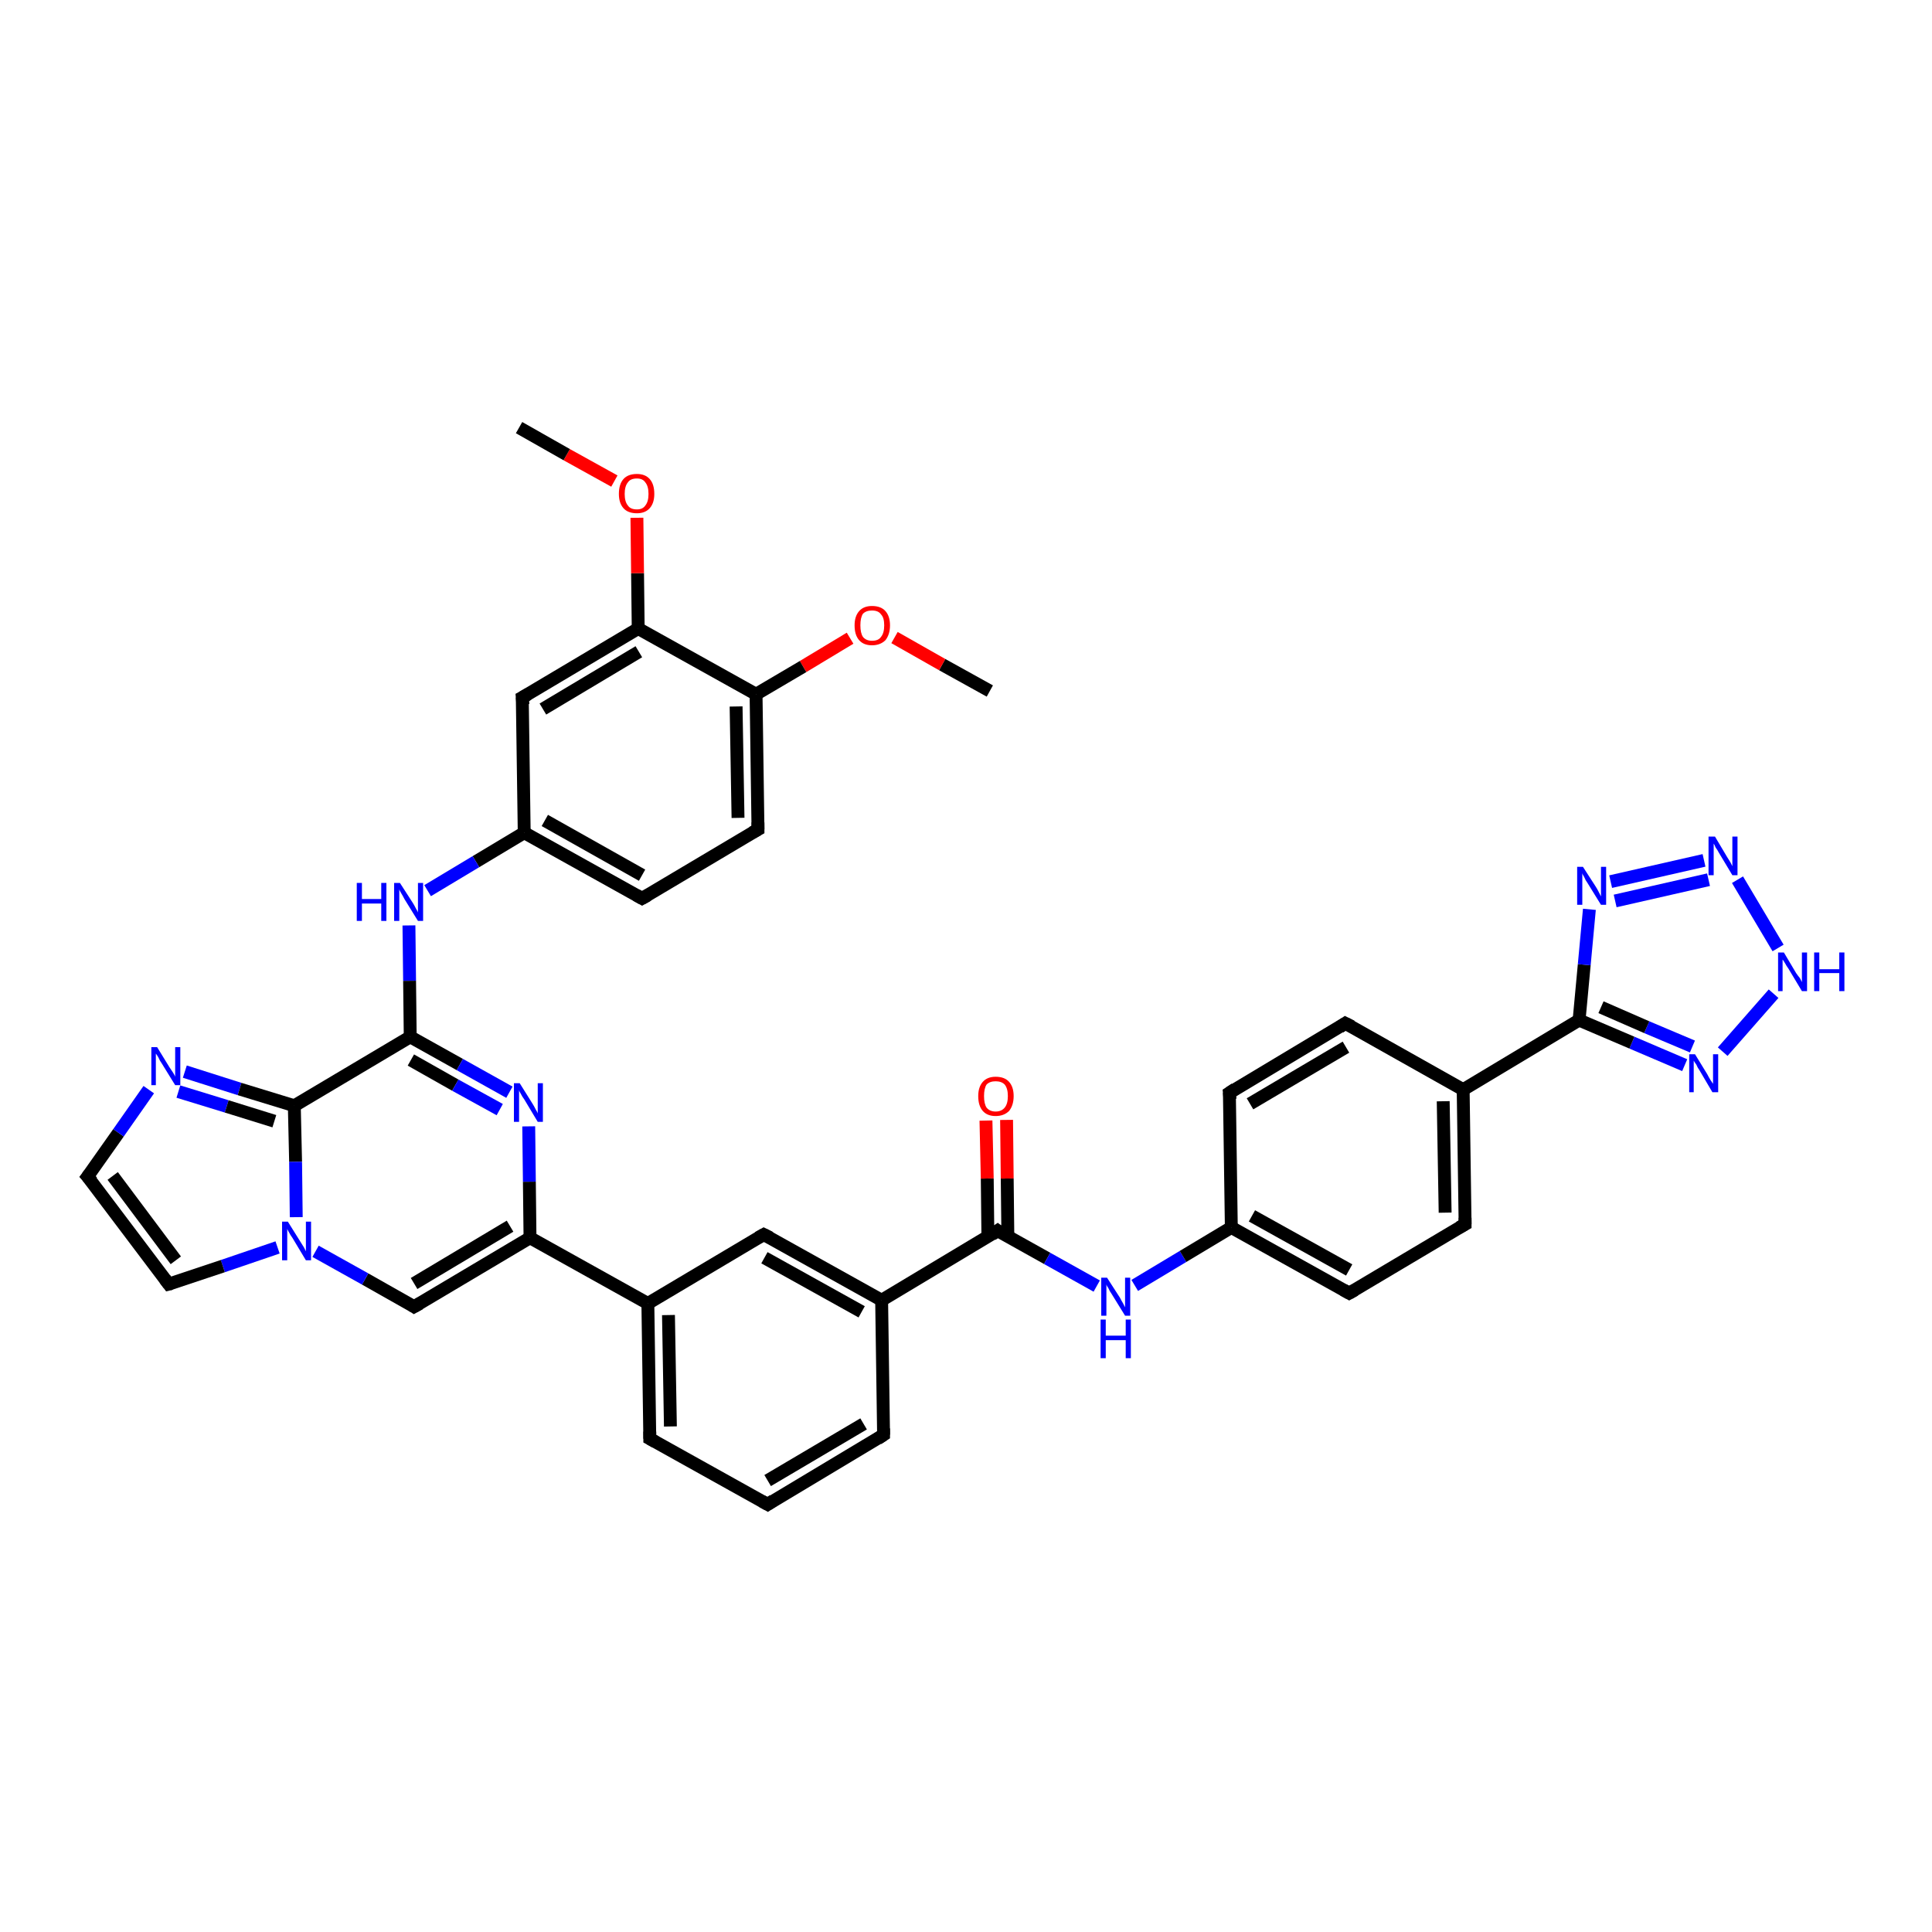 <?xml version='1.0' encoding='iso-8859-1'?>
<svg version='1.1' baseProfile='full'
              xmlns='http://www.w3.org/2000/svg'
                      xmlns:rdkit='http://www.rdkit.org/xml'
                      xmlns:xlink='http://www.w3.org/1999/xlink'
                  xml:space='preserve'
width='300px' height='300px' viewBox='0 0 300 300'>
<!-- END OF HEADER -->
<rect style='opacity:1.0;fill:#FFFFFF;stroke:none' width='300.0' height='300.0' x='0.0' y='0.0'> </rect>
<path class='bond-0 atom-0 atom-1' d='M 153.7,107.3 L 146.3,103.2' style='fill:none;fill-rule:evenodd;stroke:#000000;stroke-width:2.0px;stroke-linecap:butt;stroke-linejoin:miter;stroke-opacity:1' />
<path class='bond-0 atom-0 atom-1' d='M 146.3,103.2 L 138.9,99.0' style='fill:none;fill-rule:evenodd;stroke:#FF0000;stroke-width:2.0px;stroke-linecap:butt;stroke-linejoin:miter;stroke-opacity:1' />
<path class='bond-1 atom-1 atom-2' d='M 132.0,99.1 L 124.7,103.5' style='fill:none;fill-rule:evenodd;stroke:#FF0000;stroke-width:2.0px;stroke-linecap:butt;stroke-linejoin:miter;stroke-opacity:1' />
<path class='bond-1 atom-1 atom-2' d='M 124.7,103.5 L 117.4,107.8' style='fill:none;fill-rule:evenodd;stroke:#000000;stroke-width:2.0px;stroke-linecap:butt;stroke-linejoin:miter;stroke-opacity:1' />
<path class='bond-2 atom-2 atom-3' d='M 117.4,107.8 L 117.7,128.8' style='fill:none;fill-rule:evenodd;stroke:#000000;stroke-width:2.0px;stroke-linecap:butt;stroke-linejoin:miter;stroke-opacity:1' />
<path class='bond-2 atom-2 atom-3' d='M 114.3,109.7 L 114.6,127.0' style='fill:none;fill-rule:evenodd;stroke:#000000;stroke-width:2.0px;stroke-linecap:butt;stroke-linejoin:miter;stroke-opacity:1' />
<path class='bond-3 atom-3 atom-4' d='M 117.7,128.8 L 99.7,139.5' style='fill:none;fill-rule:evenodd;stroke:#000000;stroke-width:2.0px;stroke-linecap:butt;stroke-linejoin:miter;stroke-opacity:1' />
<path class='bond-4 atom-4 atom-5' d='M 99.7,139.5 L 81.4,129.3' style='fill:none;fill-rule:evenodd;stroke:#000000;stroke-width:2.0px;stroke-linecap:butt;stroke-linejoin:miter;stroke-opacity:1' />
<path class='bond-4 atom-4 atom-5' d='M 99.7,135.9 L 84.6,127.4' style='fill:none;fill-rule:evenodd;stroke:#000000;stroke-width:2.0px;stroke-linecap:butt;stroke-linejoin:miter;stroke-opacity:1' />
<path class='bond-5 atom-5 atom-6' d='M 81.4,129.3 L 73.9,133.8' style='fill:none;fill-rule:evenodd;stroke:#000000;stroke-width:2.0px;stroke-linecap:butt;stroke-linejoin:miter;stroke-opacity:1' />
<path class='bond-5 atom-5 atom-6' d='M 73.9,133.8 L 66.4,138.3' style='fill:none;fill-rule:evenodd;stroke:#0000FF;stroke-width:2.0px;stroke-linecap:butt;stroke-linejoin:miter;stroke-opacity:1' />
<path class='bond-6 atom-6 atom-7' d='M 63.5,143.7 L 63.6,152.3' style='fill:none;fill-rule:evenodd;stroke:#0000FF;stroke-width:2.0px;stroke-linecap:butt;stroke-linejoin:miter;stroke-opacity:1' />
<path class='bond-6 atom-6 atom-7' d='M 63.6,152.3 L 63.7,161.0' style='fill:none;fill-rule:evenodd;stroke:#000000;stroke-width:2.0px;stroke-linecap:butt;stroke-linejoin:miter;stroke-opacity:1' />
<path class='bond-7 atom-7 atom-8' d='M 63.7,161.0 L 71.4,165.3' style='fill:none;fill-rule:evenodd;stroke:#000000;stroke-width:2.0px;stroke-linecap:butt;stroke-linejoin:miter;stroke-opacity:1' />
<path class='bond-7 atom-7 atom-8' d='M 71.4,165.3 L 79.1,169.6' style='fill:none;fill-rule:evenodd;stroke:#0000FF;stroke-width:2.0px;stroke-linecap:butt;stroke-linejoin:miter;stroke-opacity:1' />
<path class='bond-7 atom-7 atom-8' d='M 63.8,164.6 L 70.7,168.5' style='fill:none;fill-rule:evenodd;stroke:#000000;stroke-width:2.0px;stroke-linecap:butt;stroke-linejoin:miter;stroke-opacity:1' />
<path class='bond-7 atom-7 atom-8' d='M 70.7,168.5 L 77.6,172.3' style='fill:none;fill-rule:evenodd;stroke:#0000FF;stroke-width:2.0px;stroke-linecap:butt;stroke-linejoin:miter;stroke-opacity:1' />
<path class='bond-8 atom-8 atom-9' d='M 82.1,174.9 L 82.2,183.5' style='fill:none;fill-rule:evenodd;stroke:#0000FF;stroke-width:2.0px;stroke-linecap:butt;stroke-linejoin:miter;stroke-opacity:1' />
<path class='bond-8 atom-8 atom-9' d='M 82.2,183.5 L 82.3,192.2' style='fill:none;fill-rule:evenodd;stroke:#000000;stroke-width:2.0px;stroke-linecap:butt;stroke-linejoin:miter;stroke-opacity:1' />
<path class='bond-9 atom-9 atom-10' d='M 82.3,192.2 L 64.3,202.9' style='fill:none;fill-rule:evenodd;stroke:#000000;stroke-width:2.0px;stroke-linecap:butt;stroke-linejoin:miter;stroke-opacity:1' />
<path class='bond-9 atom-9 atom-10' d='M 79.2,190.4 L 64.3,199.3' style='fill:none;fill-rule:evenodd;stroke:#000000;stroke-width:2.0px;stroke-linecap:butt;stroke-linejoin:miter;stroke-opacity:1' />
<path class='bond-10 atom-10 atom-11' d='M 64.3,202.9 L 56.7,198.6' style='fill:none;fill-rule:evenodd;stroke:#000000;stroke-width:2.0px;stroke-linecap:butt;stroke-linejoin:miter;stroke-opacity:1' />
<path class='bond-10 atom-10 atom-11' d='M 56.7,198.6 L 49.0,194.3' style='fill:none;fill-rule:evenodd;stroke:#0000FF;stroke-width:2.0px;stroke-linecap:butt;stroke-linejoin:miter;stroke-opacity:1' />
<path class='bond-11 atom-11 atom-12' d='M 43.1,193.7 L 34.6,196.6' style='fill:none;fill-rule:evenodd;stroke:#0000FF;stroke-width:2.0px;stroke-linecap:butt;stroke-linejoin:miter;stroke-opacity:1' />
<path class='bond-11 atom-11 atom-12' d='M 34.6,196.6 L 26.2,199.4' style='fill:none;fill-rule:evenodd;stroke:#000000;stroke-width:2.0px;stroke-linecap:butt;stroke-linejoin:miter;stroke-opacity:1' />
<path class='bond-12 atom-12 atom-13' d='M 26.2,199.4 L 13.6,182.7' style='fill:none;fill-rule:evenodd;stroke:#000000;stroke-width:2.0px;stroke-linecap:butt;stroke-linejoin:miter;stroke-opacity:1' />
<path class='bond-12 atom-12 atom-13' d='M 27.3,195.7 L 17.5,182.6' style='fill:none;fill-rule:evenodd;stroke:#000000;stroke-width:2.0px;stroke-linecap:butt;stroke-linejoin:miter;stroke-opacity:1' />
<path class='bond-13 atom-13 atom-14' d='M 13.6,182.7 L 18.4,175.9' style='fill:none;fill-rule:evenodd;stroke:#000000;stroke-width:2.0px;stroke-linecap:butt;stroke-linejoin:miter;stroke-opacity:1' />
<path class='bond-13 atom-13 atom-14' d='M 18.4,175.9 L 23.1,169.2' style='fill:none;fill-rule:evenodd;stroke:#0000FF;stroke-width:2.0px;stroke-linecap:butt;stroke-linejoin:miter;stroke-opacity:1' />
<path class='bond-14 atom-14 atom-15' d='M 28.7,166.4 L 37.2,169.1' style='fill:none;fill-rule:evenodd;stroke:#0000FF;stroke-width:2.0px;stroke-linecap:butt;stroke-linejoin:miter;stroke-opacity:1' />
<path class='bond-14 atom-14 atom-15' d='M 37.2,169.1 L 45.7,171.7' style='fill:none;fill-rule:evenodd;stroke:#000000;stroke-width:2.0px;stroke-linecap:butt;stroke-linejoin:miter;stroke-opacity:1' />
<path class='bond-14 atom-14 atom-15' d='M 27.7,169.5 L 35.2,171.8' style='fill:none;fill-rule:evenodd;stroke:#0000FF;stroke-width:2.0px;stroke-linecap:butt;stroke-linejoin:miter;stroke-opacity:1' />
<path class='bond-14 atom-14 atom-15' d='M 35.2,171.8 L 42.6,174.1' style='fill:none;fill-rule:evenodd;stroke:#000000;stroke-width:2.0px;stroke-linecap:butt;stroke-linejoin:miter;stroke-opacity:1' />
<path class='bond-15 atom-9 atom-16' d='M 82.3,192.2 L 100.6,202.4' style='fill:none;fill-rule:evenodd;stroke:#000000;stroke-width:2.0px;stroke-linecap:butt;stroke-linejoin:miter;stroke-opacity:1' />
<path class='bond-16 atom-16 atom-17' d='M 100.6,202.4 L 100.9,223.4' style='fill:none;fill-rule:evenodd;stroke:#000000;stroke-width:2.0px;stroke-linecap:butt;stroke-linejoin:miter;stroke-opacity:1' />
<path class='bond-16 atom-16 atom-17' d='M 103.8,204.2 L 104.1,221.5' style='fill:none;fill-rule:evenodd;stroke:#000000;stroke-width:2.0px;stroke-linecap:butt;stroke-linejoin:miter;stroke-opacity:1' />
<path class='bond-17 atom-17 atom-18' d='M 100.9,223.4 L 119.2,233.6' style='fill:none;fill-rule:evenodd;stroke:#000000;stroke-width:2.0px;stroke-linecap:butt;stroke-linejoin:miter;stroke-opacity:1' />
<path class='bond-18 atom-18 atom-19' d='M 119.2,233.6 L 137.2,222.8' style='fill:none;fill-rule:evenodd;stroke:#000000;stroke-width:2.0px;stroke-linecap:butt;stroke-linejoin:miter;stroke-opacity:1' />
<path class='bond-18 atom-18 atom-19' d='M 119.2,229.9 L 134.1,221.1' style='fill:none;fill-rule:evenodd;stroke:#000000;stroke-width:2.0px;stroke-linecap:butt;stroke-linejoin:miter;stroke-opacity:1' />
<path class='bond-19 atom-19 atom-20' d='M 137.2,222.8 L 136.9,201.9' style='fill:none;fill-rule:evenodd;stroke:#000000;stroke-width:2.0px;stroke-linecap:butt;stroke-linejoin:miter;stroke-opacity:1' />
<path class='bond-20 atom-20 atom-21' d='M 136.9,201.9 L 118.6,191.7' style='fill:none;fill-rule:evenodd;stroke:#000000;stroke-width:2.0px;stroke-linecap:butt;stroke-linejoin:miter;stroke-opacity:1' />
<path class='bond-20 atom-20 atom-21' d='M 133.8,203.7 L 118.7,195.3' style='fill:none;fill-rule:evenodd;stroke:#000000;stroke-width:2.0px;stroke-linecap:butt;stroke-linejoin:miter;stroke-opacity:1' />
<path class='bond-21 atom-20 atom-22' d='M 136.9,201.9 L 154.9,191.1' style='fill:none;fill-rule:evenodd;stroke:#000000;stroke-width:2.0px;stroke-linecap:butt;stroke-linejoin:miter;stroke-opacity:1' />
<path class='bond-22 atom-22 atom-23' d='M 156.5,192.0 L 156.4,183.0' style='fill:none;fill-rule:evenodd;stroke:#000000;stroke-width:2.0px;stroke-linecap:butt;stroke-linejoin:miter;stroke-opacity:1' />
<path class='bond-22 atom-22 atom-23' d='M 156.4,183.0 L 156.3,173.9' style='fill:none;fill-rule:evenodd;stroke:#FF0000;stroke-width:2.0px;stroke-linecap:butt;stroke-linejoin:miter;stroke-opacity:1' />
<path class='bond-22 atom-22 atom-23' d='M 153.4,192.1 L 153.3,183.0' style='fill:none;fill-rule:evenodd;stroke:#000000;stroke-width:2.0px;stroke-linecap:butt;stroke-linejoin:miter;stroke-opacity:1' />
<path class='bond-22 atom-22 atom-23' d='M 153.3,183.0 L 153.1,174.0' style='fill:none;fill-rule:evenodd;stroke:#FF0000;stroke-width:2.0px;stroke-linecap:butt;stroke-linejoin:miter;stroke-opacity:1' />
<path class='bond-23 atom-22 atom-24' d='M 154.9,191.1 L 162.6,195.4' style='fill:none;fill-rule:evenodd;stroke:#000000;stroke-width:2.0px;stroke-linecap:butt;stroke-linejoin:miter;stroke-opacity:1' />
<path class='bond-23 atom-22 atom-24' d='M 162.6,195.4 L 170.3,199.7' style='fill:none;fill-rule:evenodd;stroke:#0000FF;stroke-width:2.0px;stroke-linecap:butt;stroke-linejoin:miter;stroke-opacity:1' />
<path class='bond-24 atom-24 atom-25' d='M 176.2,199.6 L 183.7,195.1' style='fill:none;fill-rule:evenodd;stroke:#0000FF;stroke-width:2.0px;stroke-linecap:butt;stroke-linejoin:miter;stroke-opacity:1' />
<path class='bond-24 atom-24 atom-25' d='M 183.7,195.1 L 191.2,190.6' style='fill:none;fill-rule:evenodd;stroke:#000000;stroke-width:2.0px;stroke-linecap:butt;stroke-linejoin:miter;stroke-opacity:1' />
<path class='bond-25 atom-25 atom-26' d='M 191.2,190.6 L 209.5,200.8' style='fill:none;fill-rule:evenodd;stroke:#000000;stroke-width:2.0px;stroke-linecap:butt;stroke-linejoin:miter;stroke-opacity:1' />
<path class='bond-25 atom-25 atom-26' d='M 194.4,188.8 L 209.5,197.2' style='fill:none;fill-rule:evenodd;stroke:#000000;stroke-width:2.0px;stroke-linecap:butt;stroke-linejoin:miter;stroke-opacity:1' />
<path class='bond-26 atom-26 atom-27' d='M 209.5,200.8 L 227.5,190.1' style='fill:none;fill-rule:evenodd;stroke:#000000;stroke-width:2.0px;stroke-linecap:butt;stroke-linejoin:miter;stroke-opacity:1' />
<path class='bond-27 atom-27 atom-28' d='M 227.5,190.1 L 227.2,169.2' style='fill:none;fill-rule:evenodd;stroke:#000000;stroke-width:2.0px;stroke-linecap:butt;stroke-linejoin:miter;stroke-opacity:1' />
<path class='bond-27 atom-27 atom-28' d='M 224.4,188.3 L 224.1,171.0' style='fill:none;fill-rule:evenodd;stroke:#000000;stroke-width:2.0px;stroke-linecap:butt;stroke-linejoin:miter;stroke-opacity:1' />
<path class='bond-28 atom-28 atom-29' d='M 227.2,169.2 L 208.9,158.9' style='fill:none;fill-rule:evenodd;stroke:#000000;stroke-width:2.0px;stroke-linecap:butt;stroke-linejoin:miter;stroke-opacity:1' />
<path class='bond-29 atom-29 atom-30' d='M 208.9,158.9 L 190.9,169.7' style='fill:none;fill-rule:evenodd;stroke:#000000;stroke-width:2.0px;stroke-linecap:butt;stroke-linejoin:miter;stroke-opacity:1' />
<path class='bond-29 atom-29 atom-30' d='M 209.0,162.6 L 194.1,171.4' style='fill:none;fill-rule:evenodd;stroke:#000000;stroke-width:2.0px;stroke-linecap:butt;stroke-linejoin:miter;stroke-opacity:1' />
<path class='bond-30 atom-28 atom-31' d='M 227.2,169.2 L 245.2,158.4' style='fill:none;fill-rule:evenodd;stroke:#000000;stroke-width:2.0px;stroke-linecap:butt;stroke-linejoin:miter;stroke-opacity:1' />
<path class='bond-31 atom-31 atom-32' d='M 245.2,158.4 L 246.0,149.8' style='fill:none;fill-rule:evenodd;stroke:#000000;stroke-width:2.0px;stroke-linecap:butt;stroke-linejoin:miter;stroke-opacity:1' />
<path class='bond-31 atom-31 atom-32' d='M 246.0,149.8 L 246.8,141.2' style='fill:none;fill-rule:evenodd;stroke:#0000FF;stroke-width:2.0px;stroke-linecap:butt;stroke-linejoin:miter;stroke-opacity:1' />
<path class='bond-32 atom-32 atom-33' d='M 250.1,136.9 L 264.6,133.6' style='fill:none;fill-rule:evenodd;stroke:#0000FF;stroke-width:2.0px;stroke-linecap:butt;stroke-linejoin:miter;stroke-opacity:1' />
<path class='bond-32 atom-32 atom-33' d='M 250.8,139.9 L 265.3,136.6' style='fill:none;fill-rule:evenodd;stroke:#0000FF;stroke-width:2.0px;stroke-linecap:butt;stroke-linejoin:miter;stroke-opacity:1' />
<path class='bond-33 atom-33 atom-34' d='M 269.8,136.6 L 276.1,147.2' style='fill:none;fill-rule:evenodd;stroke:#0000FF;stroke-width:2.0px;stroke-linecap:butt;stroke-linejoin:miter;stroke-opacity:1' />
<path class='bond-34 atom-34 atom-35' d='M 275.4,154.3 L 267.5,163.3' style='fill:none;fill-rule:evenodd;stroke:#0000FF;stroke-width:2.0px;stroke-linecap:butt;stroke-linejoin:miter;stroke-opacity:1' />
<path class='bond-35 atom-5 atom-36' d='M 81.4,129.3 L 81.1,108.3' style='fill:none;fill-rule:evenodd;stroke:#000000;stroke-width:2.0px;stroke-linecap:butt;stroke-linejoin:miter;stroke-opacity:1' />
<path class='bond-36 atom-36 atom-37' d='M 81.1,108.3 L 99.1,97.6' style='fill:none;fill-rule:evenodd;stroke:#000000;stroke-width:2.0px;stroke-linecap:butt;stroke-linejoin:miter;stroke-opacity:1' />
<path class='bond-36 atom-36 atom-37' d='M 84.3,110.1 L 99.2,101.2' style='fill:none;fill-rule:evenodd;stroke:#000000;stroke-width:2.0px;stroke-linecap:butt;stroke-linejoin:miter;stroke-opacity:1' />
<path class='bond-37 atom-37 atom-38' d='M 99.1,97.6 L 99.0,89.0' style='fill:none;fill-rule:evenodd;stroke:#000000;stroke-width:2.0px;stroke-linecap:butt;stroke-linejoin:miter;stroke-opacity:1' />
<path class='bond-37 atom-37 atom-38' d='M 99.0,89.0 L 98.9,80.4' style='fill:none;fill-rule:evenodd;stroke:#FF0000;stroke-width:2.0px;stroke-linecap:butt;stroke-linejoin:miter;stroke-opacity:1' />
<path class='bond-38 atom-38 atom-39' d='M 95.4,74.7 L 88.0,70.6' style='fill:none;fill-rule:evenodd;stroke:#FF0000;stroke-width:2.0px;stroke-linecap:butt;stroke-linejoin:miter;stroke-opacity:1' />
<path class='bond-38 atom-38 atom-39' d='M 88.0,70.6 L 80.6,66.4' style='fill:none;fill-rule:evenodd;stroke:#000000;stroke-width:2.0px;stroke-linecap:butt;stroke-linejoin:miter;stroke-opacity:1' />
<path class='bond-39 atom-37 atom-2' d='M 99.1,97.6 L 117.4,107.8' style='fill:none;fill-rule:evenodd;stroke:#000000;stroke-width:2.0px;stroke-linecap:butt;stroke-linejoin:miter;stroke-opacity:1' />
<path class='bond-40 atom-15 atom-7' d='M 45.7,171.7 L 63.7,161.0' style='fill:none;fill-rule:evenodd;stroke:#000000;stroke-width:2.0px;stroke-linecap:butt;stroke-linejoin:miter;stroke-opacity:1' />
<path class='bond-41 atom-21 atom-16' d='M 118.6,191.7 L 100.6,202.4' style='fill:none;fill-rule:evenodd;stroke:#000000;stroke-width:2.0px;stroke-linecap:butt;stroke-linejoin:miter;stroke-opacity:1' />
<path class='bond-42 atom-30 atom-25' d='M 190.9,169.7 L 191.2,190.6' style='fill:none;fill-rule:evenodd;stroke:#000000;stroke-width:2.0px;stroke-linecap:butt;stroke-linejoin:miter;stroke-opacity:1' />
<path class='bond-43 atom-35 atom-31' d='M 261.6,165.4 L 253.4,161.9' style='fill:none;fill-rule:evenodd;stroke:#0000FF;stroke-width:2.0px;stroke-linecap:butt;stroke-linejoin:miter;stroke-opacity:1' />
<path class='bond-43 atom-35 atom-31' d='M 253.4,161.9 L 245.2,158.4' style='fill:none;fill-rule:evenodd;stroke:#000000;stroke-width:2.0px;stroke-linecap:butt;stroke-linejoin:miter;stroke-opacity:1' />
<path class='bond-43 atom-35 atom-31' d='M 262.8,162.5 L 255.7,159.5' style='fill:none;fill-rule:evenodd;stroke:#0000FF;stroke-width:2.0px;stroke-linecap:butt;stroke-linejoin:miter;stroke-opacity:1' />
<path class='bond-43 atom-35 atom-31' d='M 255.7,159.5 L 248.6,156.4' style='fill:none;fill-rule:evenodd;stroke:#000000;stroke-width:2.0px;stroke-linecap:butt;stroke-linejoin:miter;stroke-opacity:1' />
<path class='bond-44 atom-15 atom-11' d='M 45.7,171.7 L 45.9,180.4' style='fill:none;fill-rule:evenodd;stroke:#000000;stroke-width:2.0px;stroke-linecap:butt;stroke-linejoin:miter;stroke-opacity:1' />
<path class='bond-44 atom-15 atom-11' d='M 45.9,180.4 L 46.0,189.0' style='fill:none;fill-rule:evenodd;stroke:#0000FF;stroke-width:2.0px;stroke-linecap:butt;stroke-linejoin:miter;stroke-opacity:1' />
<path d='M 117.7,127.7 L 117.7,128.8 L 116.8,129.3' style='fill:none;stroke:#000000;stroke-width:2.0px;stroke-linecap:butt;stroke-linejoin:miter;stroke-opacity:1;' />
<path d='M 100.6,139.0 L 99.7,139.5 L 98.8,139.0' style='fill:none;stroke:#000000;stroke-width:2.0px;stroke-linecap:butt;stroke-linejoin:miter;stroke-opacity:1;' />
<path d='M 65.2,202.4 L 64.3,202.9 L 64.0,202.7' style='fill:none;stroke:#000000;stroke-width:2.0px;stroke-linecap:butt;stroke-linejoin:miter;stroke-opacity:1;' />
<path d='M 26.6,199.3 L 26.2,199.4 L 25.6,198.6' style='fill:none;stroke:#000000;stroke-width:2.0px;stroke-linecap:butt;stroke-linejoin:miter;stroke-opacity:1;' />
<path d='M 14.3,183.5 L 13.6,182.7 L 13.9,182.3' style='fill:none;stroke:#000000;stroke-width:2.0px;stroke-linecap:butt;stroke-linejoin:miter;stroke-opacity:1;' />
<path d='M 100.9,222.3 L 100.9,223.4 L 101.8,223.9' style='fill:none;stroke:#000000;stroke-width:2.0px;stroke-linecap:butt;stroke-linejoin:miter;stroke-opacity:1;' />
<path d='M 118.3,233.1 L 119.2,233.6 L 120.1,233.0' style='fill:none;stroke:#000000;stroke-width:2.0px;stroke-linecap:butt;stroke-linejoin:miter;stroke-opacity:1;' />
<path d='M 136.3,223.4 L 137.2,222.8 L 137.2,221.8' style='fill:none;stroke:#000000;stroke-width:2.0px;stroke-linecap:butt;stroke-linejoin:miter;stroke-opacity:1;' />
<path d='M 119.6,192.2 L 118.6,191.7 L 117.7,192.2' style='fill:none;stroke:#000000;stroke-width:2.0px;stroke-linecap:butt;stroke-linejoin:miter;stroke-opacity:1;' />
<path d='M 154.0,191.7 L 154.9,191.1 L 155.3,191.4' style='fill:none;stroke:#000000;stroke-width:2.0px;stroke-linecap:butt;stroke-linejoin:miter;stroke-opacity:1;' />
<path d='M 208.6,200.3 L 209.5,200.8 L 210.4,200.3' style='fill:none;stroke:#000000;stroke-width:2.0px;stroke-linecap:butt;stroke-linejoin:miter;stroke-opacity:1;' />
<path d='M 226.6,190.6 L 227.5,190.1 L 227.5,189.1' style='fill:none;stroke:#000000;stroke-width:2.0px;stroke-linecap:butt;stroke-linejoin:miter;stroke-opacity:1;' />
<path d='M 209.9,159.4 L 208.9,158.9 L 208.0,159.5' style='fill:none;stroke:#000000;stroke-width:2.0px;stroke-linecap:butt;stroke-linejoin:miter;stroke-opacity:1;' />
<path d='M 191.8,169.1 L 190.9,169.7 L 191.0,170.7' style='fill:none;stroke:#000000;stroke-width:2.0px;stroke-linecap:butt;stroke-linejoin:miter;stroke-opacity:1;' />
<path d='M 81.2,109.4 L 81.1,108.3 L 82.0,107.8' style='fill:none;stroke:#000000;stroke-width:2.0px;stroke-linecap:butt;stroke-linejoin:miter;stroke-opacity:1;' />
<path class='atom-1' d='M 132.7 97.1
Q 132.7 95.7, 133.4 94.9
Q 134.1 94.1, 135.4 94.1
Q 136.8 94.1, 137.5 94.9
Q 138.2 95.7, 138.2 97.1
Q 138.2 98.5, 137.5 99.4
Q 136.7 100.2, 135.4 100.2
Q 134.1 100.2, 133.4 99.4
Q 132.7 98.6, 132.7 97.1
M 135.4 99.5
Q 136.4 99.5, 136.8 98.9
Q 137.3 98.3, 137.3 97.1
Q 137.3 95.9, 136.8 95.4
Q 136.4 94.8, 135.4 94.8
Q 134.5 94.8, 134.0 95.3
Q 133.6 95.9, 133.6 97.1
Q 133.6 98.3, 134.0 98.9
Q 134.5 99.5, 135.4 99.5
' fill='#FF0000'/>
<path class='atom-6' d='M 55.4 137.1
L 56.2 137.1
L 56.2 139.6
L 59.2 139.6
L 59.2 137.1
L 60.0 137.1
L 60.0 143.0
L 59.2 143.0
L 59.2 140.3
L 56.2 140.3
L 56.2 143.0
L 55.4 143.0
L 55.4 137.1
' fill='#0000FF'/>
<path class='atom-6' d='M 62.1 137.1
L 64.1 140.2
Q 64.3 140.5, 64.6 141.1
Q 64.9 141.6, 64.9 141.7
L 64.9 137.1
L 65.7 137.1
L 65.7 143.0
L 64.9 143.0
L 62.8 139.6
Q 62.6 139.2, 62.3 138.7
Q 62.0 138.2, 62.0 138.1
L 62.0 143.0
L 61.2 143.0
L 61.2 137.1
L 62.1 137.1
' fill='#0000FF'/>
<path class='atom-8' d='M 80.7 168.2
L 82.7 171.4
Q 82.9 171.7, 83.2 172.3
Q 83.5 172.8, 83.5 172.9
L 83.5 168.2
L 84.3 168.2
L 84.3 174.2
L 83.5 174.2
L 81.4 170.7
Q 81.1 170.3, 80.9 169.9
Q 80.6 169.4, 80.6 169.3
L 80.6 174.2
L 79.8 174.2
L 79.8 168.2
L 80.7 168.2
' fill='#0000FF'/>
<path class='atom-11' d='M 44.7 189.7
L 46.7 192.9
Q 46.9 193.2, 47.2 193.7
Q 47.5 194.3, 47.5 194.3
L 47.5 189.7
L 48.3 189.7
L 48.3 195.7
L 47.5 195.7
L 45.4 192.2
Q 45.1 191.8, 44.9 191.4
Q 44.6 190.9, 44.6 190.8
L 44.6 195.7
L 43.8 195.7
L 43.8 189.7
L 44.7 189.7
' fill='#0000FF'/>
<path class='atom-14' d='M 24.4 162.6
L 26.3 165.7
Q 26.5 166.0, 26.9 166.6
Q 27.2 167.1, 27.2 167.2
L 27.2 162.6
L 28.0 162.6
L 28.0 168.5
L 27.2 168.5
L 25.1 165.1
Q 24.8 164.7, 24.6 164.2
Q 24.3 163.7, 24.2 163.6
L 24.2 168.5
L 23.5 168.5
L 23.5 162.6
L 24.4 162.6
' fill='#0000FF'/>
<path class='atom-23' d='M 151.9 170.2
Q 151.9 168.8, 152.6 168.0
Q 153.3 167.2, 154.6 167.2
Q 156.0 167.2, 156.7 168.0
Q 157.4 168.8, 157.4 170.2
Q 157.4 171.6, 156.7 172.5
Q 155.9 173.3, 154.6 173.3
Q 153.3 173.3, 152.6 172.5
Q 151.9 171.7, 151.9 170.2
M 154.6 172.6
Q 155.5 172.6, 156.0 172.0
Q 156.5 171.4, 156.5 170.2
Q 156.5 169.0, 156.0 168.4
Q 155.5 167.9, 154.6 167.9
Q 153.7 167.9, 153.2 168.4
Q 152.8 169.0, 152.8 170.2
Q 152.8 171.4, 153.2 172.0
Q 153.7 172.6, 154.6 172.6
' fill='#FF0000'/>
<path class='atom-24' d='M 171.9 198.4
L 173.9 201.5
Q 174.1 201.9, 174.4 202.4
Q 174.7 203.0, 174.7 203.0
L 174.7 198.4
L 175.5 198.4
L 175.5 204.3
L 174.7 204.3
L 172.6 200.9
Q 172.3 200.5, 172.1 200.0
Q 171.8 199.6, 171.8 199.4
L 171.8 204.3
L 171.0 204.3
L 171.0 198.4
L 171.9 198.4
' fill='#0000FF'/>
<path class='atom-24' d='M 170.9 204.9
L 171.7 204.9
L 171.7 207.4
L 174.8 207.4
L 174.8 204.9
L 175.6 204.9
L 175.6 210.9
L 174.8 210.9
L 174.8 208.1
L 171.7 208.1
L 171.7 210.9
L 170.9 210.9
L 170.9 204.9
' fill='#0000FF'/>
<path class='atom-32' d='M 245.8 134.6
L 247.8 137.7
Q 248.0 138.0, 248.3 138.6
Q 248.6 139.2, 248.6 139.2
L 248.6 134.6
L 249.4 134.6
L 249.4 140.5
L 248.6 140.5
L 246.5 137.1
Q 246.2 136.7, 246.0 136.2
Q 245.7 135.7, 245.7 135.6
L 245.7 140.5
L 244.9 140.5
L 244.9 134.6
L 245.8 134.6
' fill='#0000FF'/>
<path class='atom-33' d='M 266.3 129.9
L 268.2 133.1
Q 268.4 133.4, 268.7 133.9
Q 269.0 134.5, 269.0 134.5
L 269.0 129.9
L 269.8 129.9
L 269.8 135.9
L 269.0 135.9
L 266.9 132.4
Q 266.7 132.0, 266.4 131.6
Q 266.2 131.1, 266.1 131.0
L 266.1 135.9
L 265.3 135.9
L 265.3 129.9
L 266.3 129.9
' fill='#0000FF'/>
<path class='atom-34' d='M 277.0 147.9
L 278.9 151.1
Q 279.1 151.4, 279.5 151.9
Q 279.8 152.5, 279.8 152.5
L 279.8 147.9
L 280.6 147.9
L 280.6 153.9
L 279.8 153.9
L 277.7 150.4
Q 277.4 150.0, 277.2 149.6
Q 276.9 149.1, 276.8 149.0
L 276.8 153.9
L 276.1 153.9
L 276.1 147.9
L 277.0 147.9
' fill='#0000FF'/>
<path class='atom-34' d='M 281.7 147.9
L 282.5 147.9
L 282.5 150.5
L 285.6 150.5
L 285.6 147.9
L 286.4 147.9
L 286.4 153.9
L 285.6 153.9
L 285.6 151.1
L 282.5 151.1
L 282.5 153.9
L 281.7 153.9
L 281.7 147.9
' fill='#0000FF'/>
<path class='atom-35' d='M 263.2 163.7
L 265.1 166.8
Q 265.3 167.2, 265.6 167.7
Q 266.0 168.3, 266.0 168.3
L 266.0 163.7
L 266.8 163.7
L 266.8 169.6
L 265.9 169.6
L 263.9 166.2
Q 263.6 165.8, 263.4 165.3
Q 263.1 164.9, 263.0 164.7
L 263.0 169.6
L 262.3 169.6
L 262.3 163.7
L 263.2 163.7
' fill='#0000FF'/>
<path class='atom-38' d='M 96.1 76.7
Q 96.1 75.2, 96.8 74.4
Q 97.5 73.6, 98.9 73.6
Q 100.2 73.6, 100.9 74.4
Q 101.6 75.2, 101.6 76.7
Q 101.6 78.1, 100.9 78.9
Q 100.2 79.7, 98.9 79.7
Q 97.5 79.7, 96.8 78.9
Q 96.1 78.1, 96.1 76.7
M 98.9 79.1
Q 99.8 79.1, 100.2 78.5
Q 100.7 77.9, 100.7 76.7
Q 100.7 75.5, 100.2 74.9
Q 99.8 74.3, 98.9 74.3
Q 97.9 74.3, 97.5 74.9
Q 97.0 75.5, 97.0 76.7
Q 97.0 77.9, 97.5 78.5
Q 97.9 79.1, 98.9 79.1
' fill='#FF0000'/>
</svg>
